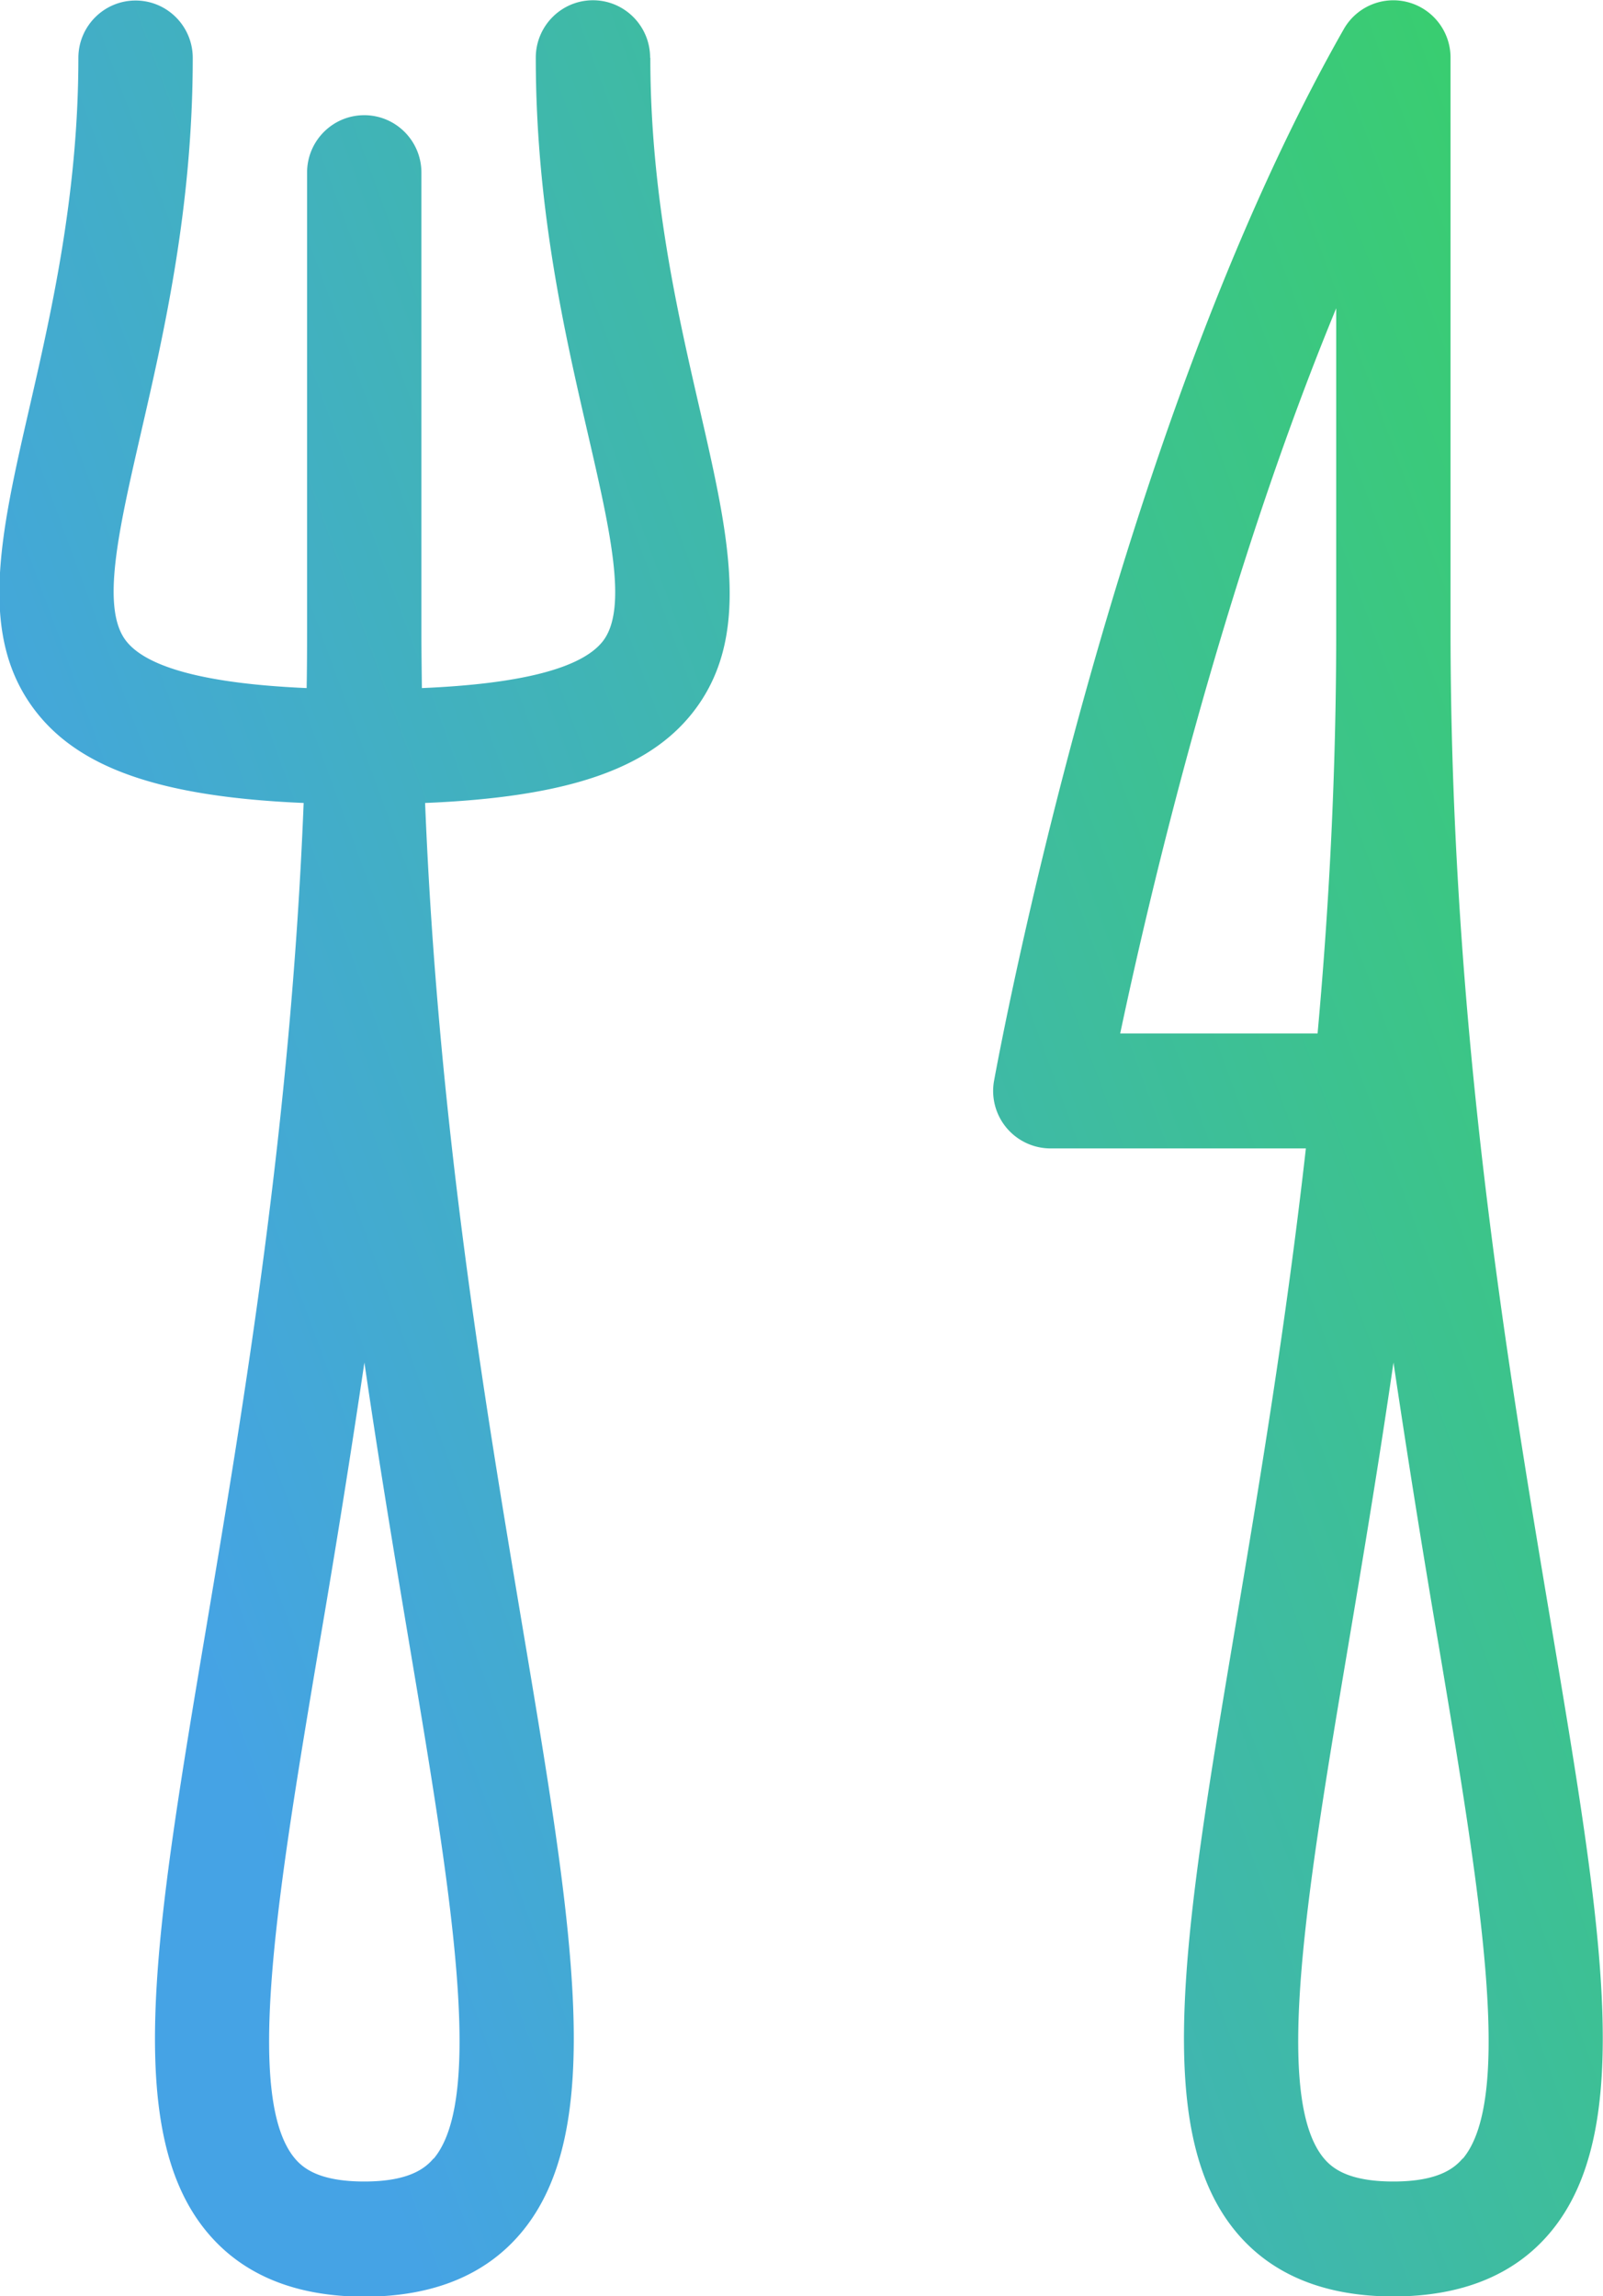<svg xmlns="http://www.w3.org/2000/svg" viewBox="0 0 37 53"><defs><linearGradient id="a" x1="0%" x2="89.101%" y1="45.399%" y2="0%"><stop offset="0%" stop-color="#45A3E5"/><stop offset="100%" stop-color="#39CE6E"/></linearGradient></defs><path fill="url(#a)" d="M35.777 51.538c-.821.976-2.037 1.471-3.616 1.471-1.578 0-2.794-.495-3.615-1.471-1.985-2.356-1.209-6.983-.032-13.989.549-3.262 1.166-6.949 1.628-11.04h-5.899a1.326 1.326 0 0 1-1.298-1.564c.111-.604 2.742-14.906 8.071-24.271a1.315 1.315 0 0 1 1.483-.623c.578.154.982.679.982 1.28v13.25c.003 9.093 1.291 16.777 2.328 22.955 1.177 7.011 1.953 11.644-.032 14.002zM30.842 7.116c-2.658 6.44-4.331 13.637-4.986 16.74h4.556c.264-2.907.43-5.999.43-9.275V7.116zm2.365 30.862a308.05 308.05 0 0 1-1.043-6.527c-.34 2.337-.705 4.518-1.045 6.538-.94 5.591-1.75 10.42-.557 11.837.193.228.568.53 1.599.53 1.032 0 1.407-.305 1.6-.532l.003.005c1.192-1.42.382-6.254-.557-11.851zM9.812 18.535c.298 7.388 1.365 13.746 2.246 19.006 1.177 7.012 1.953 11.644-.032 14.002-.821.976-2.037 1.471-3.615 1.471-1.579 0-2.795-.495-3.616-1.471-1.985-2.355-1.209-6.982-.032-13.989.884-5.265 1.951-11.625 2.246-19.019-3.252-.138-5.128-.782-6.157-2.08-1.386-1.749-.85-4.092-.17-7.055.502-2.188 1.127-4.913 1.127-8.063 0-.732.592-1.325 1.32-1.325.729 0 1.32.593 1.32 1.325 0 3.45-.662 6.338-1.196 8.657-.52 2.266-.931 4.057-.337 4.807.49.62 1.889.983 4.162 1.082.008-.43.01-.862.01-1.299v-10.6c0-.732.591-1.325 1.32-1.325.728 0 1.319.593 1.319 1.325v10.6c0 .434.006.869.011 1.299 2.281-.096 3.682-.456 4.173-1.077.588-.747.179-2.536-.343-4.799-.536-2.324-1.201-5.215-1.201-8.676 0-.731.591-1.325 1.319-1.325.729 0 1.32.594 1.32 1.325l.005.006c0 3.156.629 5.885 1.133 8.077.681 2.963 1.219 5.3-.164 7.046-1.032 1.301-2.908 1.942-6.168 2.075zm-.359 19.443c-.338-2.019-.702-4.192-1.042-6.527a291.444 291.444 0 0 1-1.046 6.538c-.939 5.591-1.749 10.42-.557 11.837.193.228.568.53 1.6.53s1.407-.305 1.599-.532l.003.005c1.193-1.42.383-6.254-.557-11.851z"/></svg>